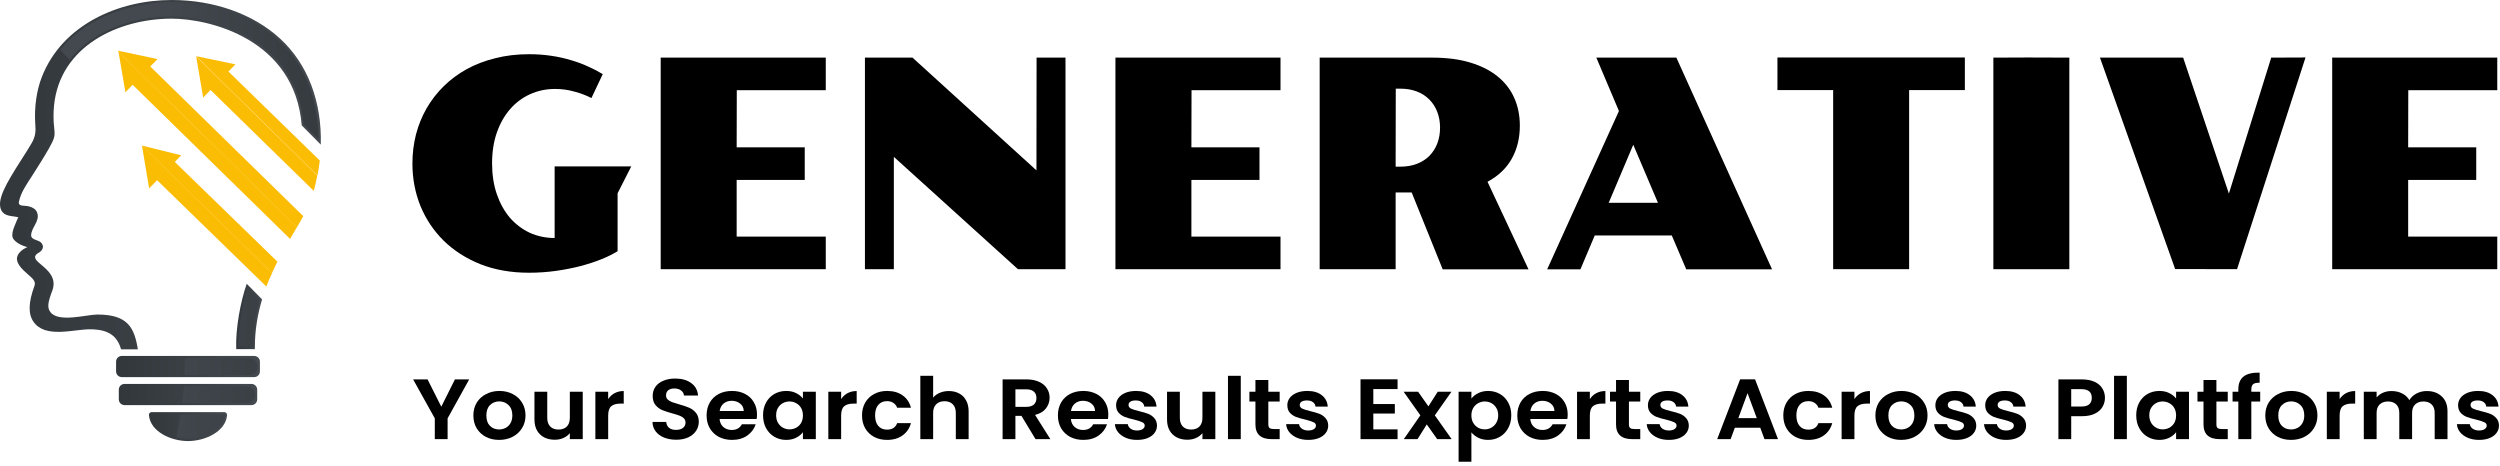 <svg xmlns="http://www.w3.org/2000/svg" width="295" height="55" viewBox="0 0 295 55" fill="none"><path d="M48.666 19.298C48.666 18.111 48.806 16.968 49.085 15.871C49.375 14.762 49.793 13.732 50.341 12.78C50.889 11.828 51.561 10.96 52.357 10.176C53.154 9.392 54.058 8.72 55.071 8.16C56.095 7.6 57.222 7.169 58.452 6.867C59.683 6.553 61.006 6.396 62.422 6.396C63.332 6.396 64.201 6.458 65.028 6.581C65.865 6.704 66.651 6.878 67.385 7.102C68.119 7.315 68.796 7.567 69.417 7.858C70.047 8.138 70.616 8.435 71.123 8.748L69.789 11.57C69.21 11.268 68.548 11.016 67.804 10.815C67.07 10.602 66.305 10.495 65.509 10.495C64.444 10.495 63.456 10.703 62.547 11.117C61.637 11.531 60.851 12.119 60.189 12.881C59.528 13.642 59.005 14.566 58.623 15.652C58.251 16.728 58.065 17.937 58.065 19.281C58.065 20.614 58.251 21.823 58.623 22.91C58.995 23.985 59.507 24.909 60.158 25.681C60.82 26.443 61.6 27.036 62.5 27.462C63.41 27.876 64.392 28.084 65.447 28.084V19.634H74.488L72.875 22.809V29.595L72.891 29.629C72.384 29.954 71.758 30.267 71.014 30.57C70.27 30.872 69.437 31.146 68.517 31.393C67.607 31.628 66.636 31.818 65.602 31.964C64.568 32.11 63.508 32.182 62.422 32.182C60.303 32.182 58.39 31.846 56.684 31.174C54.989 30.491 53.546 29.567 52.357 28.403C51.168 27.227 50.253 25.86 49.612 24.304C48.982 22.736 48.666 21.067 48.666 19.298Z" fill="black"></path><path d="M77.962 6.8H97.441V10.646H86.941L86.926 17.383H94.959V21.23H86.926V27.916H97.441V31.762H77.962V6.8Z" fill="black"></path><path d="M102.062 6.8H107.676L122.301 20.104L122.316 6.8H125.728V31.762H120.114L105.474 18.508V31.762H102.062V6.8Z" fill="black"></path><path d="M131.621 6.8H151.1V10.646H140.601L140.585 17.383H148.619V21.23H140.585V27.916H151.1V31.762H131.621V6.8Z" fill="black"></path><path d="M155.721 6.8H169.012C170.729 6.8 172.228 6.996 173.51 7.388C174.802 7.78 175.877 8.328 176.736 9.034C177.604 9.739 178.255 10.585 178.69 11.57C179.124 12.556 179.341 13.642 179.341 14.829C179.341 16.297 179.02 17.601 178.379 18.744C177.738 19.875 176.787 20.776 175.526 21.448L180.364 31.779H170.237L166.577 22.708H164.685V31.762H155.721V6.8ZM165.228 19.667C165.962 19.667 166.619 19.555 167.198 19.331C167.777 19.107 168.268 18.794 168.671 18.391C169.074 17.976 169.384 17.489 169.602 16.929C169.819 16.358 169.927 15.736 169.927 15.065C169.927 14.393 169.819 13.777 169.602 13.217C169.384 12.646 169.074 12.158 168.671 11.755C168.268 11.341 167.777 11.022 167.198 10.798C166.619 10.574 165.962 10.462 165.228 10.462H164.701L164.685 19.667H165.228Z" fill="black"></path><path d="M191.034 13.099L188.367 6.8H197.812L209.102 31.779H198.975L197.269 27.781H188.181L186.49 31.779H182.567L191.034 13.099ZM195.64 23.934L192.725 17.08L189.825 23.934H195.64Z" fill="black"></path><path d="M216.313 10.63H209.738V6.783H231.853V10.63H225.277V31.762H216.313V10.63Z" fill="black"></path><path d="M235.218 6.8L239.337 6.783L244.182 6.8V31.762H235.218V6.8Z" fill="black"></path><path d="M247.795 6.8H257.612L263.009 22.842L268.003 6.8L272.051 6.783L263.971 31.762L256.666 31.746L247.795 6.8Z" fill="black"></path><path d="M275.199 6.8H294.678V10.646H284.178L284.163 17.383H292.196V21.23H284.163V27.916H294.678V31.762H275.199V6.8Z" fill="black"></path><path d="M55.364 44.769L52.817 49.364V51.818H51.306V49.364L48.748 44.769H50.453L52.072 47.99L53.681 44.769H55.364Z" fill="black"></path><path d="M58.891 51.908C58.315 51.908 57.797 51.791 57.337 51.555C56.876 51.313 56.513 50.973 56.246 50.535C55.987 50.097 55.858 49.593 55.858 49.02C55.858 48.448 55.991 47.943 56.257 47.505C56.531 47.068 56.901 46.731 57.369 46.496C57.837 46.253 58.358 46.132 58.934 46.132C59.51 46.132 60.031 46.253 60.499 46.496C60.967 46.731 61.334 47.068 61.6 47.505C61.873 47.943 62.01 48.448 62.01 49.02C62.01 49.593 61.87 50.097 61.589 50.535C61.316 50.973 60.941 51.313 60.467 51.555C59.999 51.791 59.474 51.908 58.891 51.908ZM58.891 50.676C59.164 50.676 59.42 50.616 59.657 50.495C59.902 50.367 60.096 50.178 60.24 49.929C60.384 49.68 60.456 49.377 60.456 49.02C60.456 48.488 60.305 48.081 60.002 47.798C59.708 47.509 59.344 47.364 58.912 47.364C58.481 47.364 58.117 47.509 57.822 47.798C57.535 48.081 57.391 48.488 57.391 49.02C57.391 49.552 57.531 49.963 57.812 50.252C58.099 50.535 58.459 50.676 58.891 50.676Z" fill="black"></path><path d="M68.763 46.223V51.818H67.241V51.111C67.047 51.353 66.792 51.545 66.475 51.686C66.166 51.821 65.828 51.888 65.461 51.888C64.993 51.888 64.579 51.797 64.219 51.616C63.86 51.427 63.575 51.154 63.367 50.798C63.165 50.434 63.065 50.003 63.065 49.505V46.223H64.576V49.303C64.576 49.747 64.694 50.091 64.932 50.333C65.169 50.569 65.493 50.687 65.903 50.687C66.32 50.687 66.648 50.569 66.885 50.333C67.123 50.091 67.241 49.747 67.241 49.303V46.223H68.763Z" fill="black"></path><path d="M71.765 47.092C71.96 46.795 72.211 46.563 72.521 46.395C72.837 46.226 73.197 46.142 73.6 46.142V47.627H73.201C72.726 47.627 72.366 47.731 72.121 47.94C71.884 48.148 71.765 48.512 71.765 49.03V51.818H70.254V46.223H71.765V47.092Z" fill="black"></path><path d="M79.791 51.888C79.266 51.888 78.791 51.804 78.366 51.636C77.949 51.468 77.618 51.225 77.373 50.909C77.128 50.592 77.002 50.219 76.995 49.788H78.614C78.636 50.077 78.744 50.306 78.938 50.474C79.139 50.643 79.413 50.727 79.758 50.727C80.111 50.727 80.388 50.65 80.589 50.495C80.791 50.333 80.892 50.124 80.892 49.869C80.892 49.66 80.823 49.488 80.687 49.353C80.55 49.219 80.377 49.114 80.168 49.041C79.967 48.96 79.686 48.872 79.327 48.778C78.837 48.643 78.438 48.512 78.129 48.384C77.826 48.249 77.564 48.051 77.341 47.788C77.125 47.519 77.017 47.162 77.017 46.718C77.017 46.3 77.128 45.937 77.352 45.627C77.575 45.318 77.888 45.082 78.29 44.92C78.693 44.752 79.154 44.668 79.672 44.668C80.449 44.668 81.079 44.846 81.561 45.203C82.05 45.553 82.32 46.045 82.37 46.677H80.708C80.694 46.435 80.582 46.236 80.374 46.082C80.172 45.92 79.902 45.839 79.564 45.839C79.269 45.839 79.032 45.91 78.852 46.051C78.679 46.193 78.593 46.398 78.593 46.667C78.593 46.856 78.657 47.014 78.787 47.142C78.924 47.263 79.089 47.364 79.283 47.445C79.485 47.519 79.766 47.606 80.125 47.708C80.615 47.842 81.014 47.977 81.323 48.111C81.633 48.246 81.899 48.448 82.122 48.717C82.345 48.987 82.457 49.34 82.457 49.778C82.457 50.155 82.352 50.505 82.144 50.828C81.935 51.151 81.629 51.41 81.226 51.605C80.823 51.794 80.345 51.888 79.791 51.888Z" fill="black"></path><path d="M89.325 48.899C89.325 49.101 89.311 49.283 89.282 49.444H84.911C84.947 49.848 85.098 50.165 85.364 50.394C85.63 50.623 85.958 50.737 86.346 50.737C86.907 50.737 87.307 50.511 87.544 50.06H89.174C89.001 50.599 88.67 51.043 88.181 51.393C87.692 51.737 87.091 51.908 86.379 51.908C85.803 51.908 85.285 51.791 84.824 51.555C84.371 51.313 84.015 50.973 83.756 50.535C83.504 50.097 83.378 49.593 83.378 49.02C83.378 48.441 83.504 47.933 83.756 47.495C84.008 47.058 84.36 46.721 84.814 46.486C85.267 46.25 85.789 46.132 86.379 46.132C86.947 46.132 87.454 46.247 87.9 46.475C88.354 46.704 88.703 47.031 88.947 47.455C89.199 47.872 89.325 48.354 89.325 48.899ZM87.76 48.495C87.753 48.132 87.613 47.842 87.339 47.627C87.066 47.404 86.731 47.293 86.335 47.293C85.961 47.293 85.645 47.401 85.386 47.617C85.134 47.825 84.979 48.118 84.921 48.495H87.76Z" fill="black"></path><path d="M90.04 49C90.04 48.435 90.158 47.933 90.396 47.495C90.64 47.058 90.968 46.721 91.378 46.486C91.795 46.25 92.259 46.132 92.77 46.132C93.216 46.132 93.605 46.216 93.936 46.385C94.274 46.553 94.544 46.765 94.745 47.021V46.223H96.267V51.818H94.745V51C94.551 51.262 94.281 51.481 93.936 51.656C93.598 51.824 93.206 51.908 92.759 51.908C92.256 51.908 91.795 51.787 91.378 51.545C90.968 51.303 90.64 50.963 90.396 50.525C90.158 50.081 90.04 49.572 90.04 49ZM94.745 49.02C94.745 48.677 94.673 48.384 94.529 48.142C94.385 47.893 94.191 47.704 93.947 47.576C93.702 47.441 93.439 47.374 93.159 47.374C92.878 47.374 92.619 47.438 92.382 47.566C92.144 47.694 91.95 47.883 91.799 48.132C91.655 48.374 91.583 48.663 91.583 49C91.583 49.337 91.655 49.633 91.799 49.889C91.95 50.138 92.144 50.33 92.382 50.464C92.626 50.599 92.885 50.666 93.159 50.666C93.439 50.666 93.702 50.602 93.947 50.474C94.191 50.34 94.385 50.151 94.529 49.909C94.673 49.66 94.745 49.364 94.745 49.02Z" fill="black"></path><path d="M99.254 47.092C99.448 46.795 99.7 46.563 100.009 46.395C100.326 46.226 100.686 46.142 101.089 46.142V47.627H100.689C100.215 47.627 99.855 47.731 99.61 47.94C99.373 48.148 99.254 48.512 99.254 49.03V51.818H97.743V46.223H99.254V47.092Z" fill="black"></path><path d="M101.718 49.02C101.718 48.441 101.844 47.936 102.096 47.505C102.348 47.068 102.697 46.731 103.143 46.496C103.589 46.253 104.1 46.132 104.675 46.132C105.416 46.132 106.028 46.307 106.51 46.657C106.999 47.001 107.327 47.485 107.492 48.111H105.863C105.776 47.869 105.629 47.681 105.42 47.546C105.219 47.404 104.967 47.334 104.665 47.334C104.233 47.334 103.891 47.482 103.639 47.778C103.387 48.068 103.261 48.482 103.261 49.02C103.261 49.552 103.387 49.966 103.639 50.262C103.891 50.552 104.233 50.697 104.665 50.697C105.276 50.697 105.675 50.441 105.863 49.929H107.492C107.327 50.535 106.999 51.016 106.51 51.373C106.021 51.73 105.409 51.908 104.675 51.908C104.1 51.908 103.589 51.791 103.143 51.555C102.697 51.313 102.348 50.976 102.096 50.545C101.844 50.108 101.718 49.599 101.718 49.02Z" fill="black"></path><path d="M111.967 46.142C112.42 46.142 112.823 46.236 113.176 46.425C113.528 46.607 113.802 46.879 113.996 47.243C114.197 47.6 114.298 48.031 114.298 48.536V51.818H112.787V48.727C112.787 48.283 112.668 47.943 112.431 47.708C112.193 47.465 111.87 47.344 111.459 47.344C111.042 47.344 110.711 47.465 110.467 47.708C110.229 47.943 110.11 48.283 110.11 48.727V51.818H108.599V44.345H110.11V46.92C110.305 46.677 110.564 46.489 110.887 46.354C111.211 46.213 111.571 46.142 111.967 46.142Z" fill="black"></path><path d="M122.192 51.818L120.53 49.071H119.818V51.818H118.307V44.769H121.135C121.717 44.769 122.214 44.866 122.624 45.062C123.034 45.25 123.34 45.509 123.541 45.839C123.75 46.162 123.854 46.526 123.854 46.93C123.854 47.394 123.711 47.815 123.423 48.192C123.135 48.562 122.707 48.818 122.138 48.96L123.941 51.818H122.192ZM119.818 48.01H121.081C121.491 48.01 121.797 47.919 121.998 47.738C122.2 47.549 122.3 47.29 122.3 46.96C122.3 46.637 122.2 46.388 121.998 46.213C121.797 46.031 121.491 45.94 121.081 45.94H119.818V48.01Z" fill="black"></path><path d="M130.78 48.899C130.78 49.101 130.765 49.283 130.736 49.444H126.365C126.401 49.848 126.552 50.165 126.819 50.394C127.085 50.623 127.412 50.737 127.801 50.737C128.362 50.737 128.761 50.511 128.999 50.06H130.629C130.456 50.599 130.125 51.043 129.636 51.393C129.146 51.737 128.545 51.908 127.833 51.908C127.257 51.908 126.739 51.791 126.279 51.555C125.826 51.313 125.469 50.973 125.21 50.535C124.959 50.097 124.833 49.593 124.833 49.02C124.833 48.441 124.959 47.933 125.21 47.495C125.462 47.058 125.815 46.721 126.268 46.486C126.721 46.25 127.243 46.132 127.833 46.132C128.402 46.132 128.909 46.247 129.355 46.475C129.808 46.704 130.157 47.031 130.402 47.455C130.654 47.872 130.78 48.354 130.78 48.899ZM129.215 48.495C129.207 48.132 129.067 47.842 128.794 47.627C128.52 47.404 128.186 47.293 127.79 47.293C127.416 47.293 127.099 47.401 126.84 47.617C126.588 47.825 126.434 48.118 126.376 48.495H129.215Z" fill="black"></path><path d="M134.171 51.908C133.681 51.908 133.242 51.828 132.854 51.666C132.465 51.498 132.156 51.272 131.926 50.989C131.703 50.707 131.58 50.394 131.559 50.05H133.081C133.109 50.266 133.221 50.444 133.415 50.586C133.617 50.727 133.865 50.798 134.16 50.798C134.448 50.798 134.671 50.744 134.829 50.636C134.995 50.528 135.077 50.39 135.077 50.222C135.077 50.04 134.977 49.906 134.775 49.818C134.581 49.724 134.268 49.623 133.836 49.515C133.39 49.414 133.023 49.31 132.735 49.202C132.455 49.094 132.21 48.929 132.001 48.707C131.8 48.485 131.699 48.185 131.699 47.809C131.699 47.499 131.793 47.216 131.98 46.96C132.174 46.704 132.447 46.502 132.8 46.354C133.16 46.206 133.581 46.132 134.063 46.132C134.775 46.132 135.344 46.3 135.768 46.637C136.193 46.967 136.426 47.415 136.47 47.98H135.023C135.002 47.758 134.901 47.583 134.721 47.455C134.548 47.32 134.315 47.253 134.02 47.253C133.746 47.253 133.534 47.3 133.383 47.394C133.239 47.489 133.167 47.62 133.167 47.788C133.167 47.977 133.268 48.121 133.469 48.222C133.671 48.317 133.984 48.414 134.408 48.515C134.84 48.616 135.196 48.721 135.477 48.828C135.757 48.936 135.998 49.104 136.2 49.333C136.408 49.556 136.516 49.852 136.524 50.222C136.524 50.545 136.426 50.835 136.232 51.09C136.045 51.346 135.772 51.548 135.412 51.696C135.059 51.838 134.646 51.908 134.171 51.908Z" fill="black"></path><path d="M143.409 46.223V51.818H141.887V51.111C141.693 51.353 141.437 51.545 141.121 51.686C140.811 51.821 140.473 51.888 140.106 51.888C139.638 51.888 139.225 51.797 138.865 51.616C138.505 51.427 138.221 51.154 138.012 50.798C137.811 50.434 137.71 50.003 137.71 49.505V46.223H139.221V49.303C139.221 49.747 139.34 50.091 139.577 50.333C139.815 50.569 140.138 50.687 140.549 50.687C140.966 50.687 141.293 50.569 141.531 50.333C141.768 50.091 141.887 49.747 141.887 49.303V46.223H143.409Z" fill="black"></path><path d="M146.411 44.345V51.818H144.9V44.345H146.411Z" fill="black"></path><path d="M149.663 47.384V50.091C149.663 50.279 149.71 50.417 149.803 50.505C149.904 50.586 150.069 50.626 150.3 50.626H151.001V51.818H150.051C148.778 51.818 148.141 51.239 148.141 50.081V47.384H147.429V46.223H148.141V44.84H149.663V46.223H151.001V47.384H149.663Z" fill="black"></path><path d="M154.376 51.908C153.887 51.908 153.448 51.828 153.059 51.666C152.671 51.498 152.361 51.272 152.131 50.989C151.908 50.707 151.786 50.394 151.764 50.05H153.286C153.315 50.266 153.426 50.444 153.621 50.586C153.822 50.727 154.07 50.798 154.365 50.798C154.653 50.798 154.876 50.744 155.035 50.636C155.2 50.528 155.283 50.39 155.283 50.222C155.283 50.04 155.182 49.906 154.981 49.818C154.786 49.724 154.473 49.623 154.042 49.515C153.596 49.414 153.229 49.31 152.941 49.202C152.66 49.094 152.415 48.929 152.207 48.707C152.005 48.485 151.905 48.185 151.905 47.809C151.905 47.499 151.998 47.216 152.185 46.96C152.379 46.704 152.653 46.502 153.005 46.354C153.365 46.206 153.786 46.132 154.268 46.132C154.981 46.132 155.549 46.3 155.974 46.637C156.398 46.967 156.632 47.415 156.675 47.98H155.229C155.207 47.758 155.107 47.583 154.927 47.455C154.754 47.32 154.52 47.253 154.225 47.253C153.952 47.253 153.739 47.3 153.588 47.394C153.444 47.489 153.372 47.62 153.372 47.788C153.372 47.977 153.473 48.121 153.675 48.222C153.876 48.317 154.189 48.414 154.614 48.515C155.045 48.616 155.402 48.721 155.682 48.828C155.963 48.936 156.204 49.104 156.405 49.333C156.614 49.556 156.722 49.852 156.729 50.222C156.729 50.545 156.632 50.835 156.438 51.09C156.251 51.346 155.977 51.548 155.617 51.696C155.265 51.838 154.851 51.908 154.376 51.908Z" fill="black"></path><path d="M162.052 45.91V47.677H164.589V48.798H162.052V50.666H164.913V51.818H160.541V44.759H164.913V45.91H162.052Z" fill="black"></path><path d="M169.588 51.818L168.358 50.081L167.268 51.818H165.649L167.602 49.01L165.627 46.223H167.333L168.552 47.95L169.653 46.223H171.272L169.308 49.01L171.294 51.818H169.588Z" fill="black"></path><path d="M173.625 47.031C173.82 46.775 174.086 46.563 174.424 46.395C174.77 46.22 175.162 46.132 175.601 46.132C176.111 46.132 176.572 46.25 176.982 46.486C177.399 46.721 177.727 47.058 177.964 47.495C178.209 47.926 178.331 48.428 178.331 49C178.331 49.572 178.209 50.081 177.964 50.525C177.727 50.963 177.399 51.303 176.982 51.545C176.572 51.787 176.111 51.908 175.601 51.908C175.162 51.908 174.773 51.824 174.435 51.656C174.104 51.488 173.834 51.276 173.625 51.02V54.484H172.114V46.223H173.625V47.031ZM176.788 49C176.788 48.663 176.712 48.374 176.561 48.132C176.417 47.883 176.223 47.694 175.978 47.566C175.741 47.438 175.482 47.374 175.201 47.374C174.928 47.374 174.669 47.441 174.424 47.576C174.187 47.704 173.992 47.893 173.841 48.142C173.697 48.391 173.625 48.684 173.625 49.02C173.625 49.357 173.697 49.65 173.841 49.899C173.992 50.148 174.187 50.34 174.424 50.474C174.669 50.602 174.928 50.666 175.201 50.666C175.482 50.666 175.741 50.599 175.978 50.464C176.223 50.33 176.417 50.138 176.561 49.889C176.712 49.64 176.788 49.343 176.788 49Z" fill="black"></path><path d="M184.988 48.899C184.988 49.101 184.973 49.283 184.945 49.444H180.573C180.609 49.848 180.76 50.165 181.027 50.394C181.293 50.623 181.62 50.737 182.009 50.737C182.57 50.737 182.969 50.511 183.207 50.06H184.837C184.664 50.599 184.333 51.043 183.844 51.393C183.354 51.737 182.754 51.908 182.041 51.908C181.466 51.908 180.948 51.791 180.487 51.555C180.034 51.313 179.678 50.973 179.418 50.535C179.167 50.097 179.041 49.593 179.041 49.02C179.041 48.441 179.167 47.933 179.418 47.495C179.67 47.058 180.023 46.721 180.476 46.486C180.93 46.25 181.451 46.132 182.041 46.132C182.61 46.132 183.117 46.247 183.563 46.475C184.016 46.704 184.365 47.031 184.61 47.455C184.862 47.872 184.988 48.354 184.988 48.899ZM183.423 48.495C183.416 48.132 183.275 47.842 183.002 47.627C182.728 47.404 182.394 47.293 181.998 47.293C181.624 47.293 181.307 47.401 181.048 47.617C180.796 47.825 180.642 48.118 180.584 48.495H183.423Z" fill="black"></path><path d="M187.602 47.092C187.796 46.795 188.048 46.563 188.357 46.395C188.674 46.226 189.034 46.142 189.437 46.142V47.627H189.037C188.562 47.627 188.203 47.731 187.958 47.94C187.72 48.148 187.602 48.512 187.602 49.03V51.818H186.091V46.223H187.602V47.092Z" fill="black"></path><path d="M192.214 47.384V50.091C192.214 50.279 192.26 50.417 192.354 50.505C192.455 50.586 192.62 50.626 192.85 50.626H193.552V51.818H192.602C191.329 51.818 190.692 51.239 190.692 50.081V47.384H189.979V46.223H190.692V44.84H192.214V46.223H193.552V47.384H192.214Z" fill="black"></path><path d="M196.927 51.908C196.438 51.908 195.999 51.828 195.61 51.666C195.222 51.498 194.912 51.272 194.682 50.989C194.459 50.707 194.337 50.394 194.315 50.05H195.837C195.866 50.266 195.977 50.444 196.171 50.586C196.373 50.727 196.621 50.798 196.916 50.798C197.204 50.798 197.427 50.744 197.585 50.636C197.751 50.528 197.834 50.39 197.834 50.222C197.834 50.04 197.733 49.906 197.531 49.818C197.337 49.724 197.024 49.623 196.592 49.515C196.146 49.414 195.779 49.31 195.491 49.202C195.211 49.094 194.966 48.929 194.757 48.707C194.556 48.485 194.455 48.185 194.455 47.809C194.455 47.499 194.549 47.216 194.736 46.96C194.93 46.704 195.204 46.502 195.556 46.354C195.916 46.206 196.337 46.132 196.819 46.132C197.531 46.132 198.1 46.3 198.524 46.637C198.949 46.967 199.183 47.415 199.226 47.98H197.78C197.758 47.758 197.657 47.583 197.477 47.455C197.305 47.32 197.071 47.253 196.776 47.253C196.502 47.253 196.29 47.3 196.139 47.394C195.995 47.489 195.923 47.62 195.923 47.788C195.923 47.977 196.024 48.121 196.225 48.222C196.427 48.317 196.74 48.414 197.164 48.515C197.596 48.616 197.952 48.721 198.233 48.828C198.513 48.936 198.755 49.104 198.956 49.333C199.165 49.556 199.273 49.852 199.28 50.222C199.28 50.545 199.183 50.835 198.988 51.09C198.801 51.346 198.528 51.548 198.168 51.696C197.816 51.838 197.402 51.908 196.927 51.908Z" fill="black"></path><path d="M207.711 50.474H204.711L204.214 51.818H202.628L205.337 44.759H207.096L209.805 51.818H208.208L207.711 50.474ZM207.301 49.343L206.211 46.395L205.121 49.343H207.301Z" fill="black"></path><path d="M210.429 49.02C210.429 48.441 210.555 47.936 210.807 47.505C211.059 47.068 211.408 46.731 211.854 46.496C212.3 46.253 212.811 46.132 213.387 46.132C214.128 46.132 214.739 46.307 215.222 46.657C215.711 47.001 216.038 47.485 216.204 48.111H214.574C214.488 47.869 214.34 47.681 214.131 47.546C213.93 47.404 213.678 47.334 213.376 47.334C212.944 47.334 212.602 47.482 212.351 47.778C212.099 48.068 211.973 48.482 211.973 49.02C211.973 49.552 212.099 49.966 212.351 50.262C212.602 50.552 212.944 50.697 213.376 50.697C213.988 50.697 214.387 50.441 214.574 49.929H216.204C216.038 50.535 215.711 51.016 215.222 51.373C214.732 51.73 214.121 51.908 213.387 51.908C212.811 51.908 212.3 51.791 211.854 51.555C211.408 51.313 211.059 50.976 210.807 50.545C210.555 50.108 210.429 49.599 210.429 49.02Z" fill="black"></path><path d="M218.822 47.092C219.016 46.795 219.268 46.563 219.577 46.395C219.894 46.226 220.254 46.142 220.657 46.142V47.627H220.257C219.782 47.627 219.423 47.731 219.178 47.94C218.94 48.148 218.822 48.512 218.822 49.03V51.818H217.311V46.223H218.822V47.092Z" fill="black"></path><path d="M224.329 51.908C223.754 51.908 223.236 51.791 222.775 51.555C222.315 51.313 221.951 50.973 221.685 50.535C221.426 50.097 221.297 49.593 221.297 49.02C221.297 48.448 221.43 47.943 221.696 47.505C221.969 47.068 222.34 46.731 222.808 46.496C223.275 46.253 223.797 46.132 224.373 46.132C224.948 46.132 225.47 46.253 225.938 46.496C226.405 46.731 226.772 47.068 227.038 47.505C227.312 47.943 227.449 48.448 227.449 49.02C227.449 49.593 227.308 50.097 227.028 50.535C226.754 50.973 226.38 51.313 225.905 51.555C225.438 51.791 224.912 51.908 224.329 51.908ZM224.329 50.676C224.603 50.676 224.858 50.616 225.096 50.495C225.34 50.367 225.535 50.178 225.679 49.929C225.822 49.68 225.894 49.377 225.894 49.02C225.894 48.488 225.743 48.081 225.441 47.798C225.146 47.509 224.783 47.364 224.351 47.364C223.919 47.364 223.556 47.509 223.261 47.798C222.973 48.081 222.829 48.488 222.829 49.02C222.829 49.552 222.969 49.963 223.25 50.252C223.538 50.535 223.898 50.676 224.329 50.676Z" fill="black"></path><path d="M230.845 51.908C230.356 51.908 229.917 51.828 229.528 51.666C229.14 51.498 228.83 51.272 228.6 50.989C228.377 50.707 228.255 50.394 228.233 50.05H229.755C229.784 50.266 229.895 50.444 230.09 50.586C230.291 50.727 230.539 50.798 230.834 50.798C231.122 50.798 231.345 50.744 231.504 50.636C231.669 50.528 231.752 50.39 231.752 50.222C231.752 50.04 231.651 49.906 231.45 49.818C231.255 49.724 230.942 49.623 230.511 49.515C230.064 49.414 229.698 49.31 229.41 49.202C229.129 49.094 228.884 48.929 228.676 48.707C228.474 48.485 228.374 48.185 228.374 47.809C228.374 47.499 228.467 47.216 228.654 46.96C228.848 46.704 229.122 46.502 229.474 46.354C229.834 46.206 230.255 46.132 230.737 46.132C231.45 46.132 232.018 46.3 232.443 46.637C232.867 46.967 233.101 47.415 233.144 47.98H231.698C231.676 47.758 231.576 47.583 231.396 47.455C231.223 47.32 230.989 47.253 230.694 47.253C230.421 47.253 230.208 47.3 230.057 47.394C229.913 47.489 229.841 47.62 229.841 47.788C229.841 47.977 229.942 48.121 230.144 48.222C230.345 48.317 230.658 48.414 231.083 48.515C231.514 48.616 231.871 48.721 232.151 48.828C232.432 48.936 232.673 49.104 232.874 49.333C233.083 49.556 233.191 49.852 233.198 50.222C233.198 50.545 233.101 50.835 232.907 51.09C232.72 51.346 232.446 51.548 232.086 51.696C231.734 51.838 231.32 51.908 230.845 51.908Z" fill="black"></path><path d="M236.727 51.908C236.237 51.908 235.798 51.828 235.41 51.666C235.021 51.498 234.712 51.272 234.482 50.989C234.259 50.707 234.136 50.394 234.115 50.05H235.636C235.665 50.266 235.777 50.444 235.971 50.586C236.173 50.727 236.421 50.798 236.716 50.798C237.004 50.798 237.227 50.744 237.385 50.636C237.55 50.528 237.633 50.39 237.633 50.222C237.633 50.04 237.532 49.906 237.331 49.818C237.137 49.724 236.824 49.623 236.392 49.515C235.946 49.414 235.579 49.31 235.291 49.202C235.01 49.094 234.766 48.929 234.557 48.707C234.356 48.485 234.255 48.185 234.255 47.809C234.255 47.499 234.349 47.216 234.536 46.96C234.73 46.704 235.003 46.502 235.356 46.354C235.716 46.206 236.137 46.132 236.619 46.132C237.331 46.132 237.899 46.3 238.324 46.637C238.749 46.967 238.982 47.415 239.026 47.98H237.579C237.558 47.758 237.457 47.583 237.277 47.455C237.104 47.32 236.87 47.253 236.576 47.253C236.302 47.253 236.09 47.3 235.939 47.394C235.795 47.489 235.723 47.62 235.723 47.788C235.723 47.977 235.824 48.121 236.025 48.222C236.227 48.317 236.54 48.414 236.964 48.515C237.396 48.616 237.752 48.721 238.033 48.828C238.313 48.936 238.554 49.104 238.756 49.333C238.964 49.556 239.072 49.852 239.079 50.222C239.079 50.545 238.982 50.835 238.788 51.09C238.601 51.346 238.328 51.548 237.968 51.696C237.615 51.838 237.202 51.908 236.727 51.908Z" fill="black"></path><path d="M248.385 46.95C248.385 47.327 248.288 47.681 248.094 48.01C247.907 48.34 247.608 48.606 247.198 48.808C246.795 49.01 246.284 49.111 245.666 49.111H244.403V51.818H242.892V44.769H245.666C246.248 44.769 246.745 44.863 247.155 45.052C247.565 45.24 247.871 45.499 248.072 45.829C248.281 46.159 248.385 46.533 248.385 46.95ZM245.601 47.97C246.018 47.97 246.327 47.883 246.529 47.708C246.73 47.526 246.831 47.273 246.831 46.95C246.831 46.263 246.421 45.92 245.601 45.92H244.403V47.97H245.601Z" fill="black"></path><path d="M250.969 44.345V51.818H249.458V44.345H250.969Z" fill="black"></path><path d="M252.074 49C252.074 48.435 252.192 47.933 252.43 47.495C252.674 47.058 253.002 46.721 253.412 46.486C253.829 46.25 254.293 46.132 254.804 46.132C255.25 46.132 255.639 46.216 255.97 46.385C256.308 46.553 256.578 46.765 256.779 47.021V46.223H258.301V51.818H256.779V51C256.585 51.262 256.315 51.481 255.97 51.656C255.632 51.824 255.24 51.908 254.793 51.908C254.29 51.908 253.829 51.787 253.412 51.545C253.002 51.303 252.674 50.963 252.43 50.525C252.192 50.081 252.074 49.572 252.074 49ZM256.779 49.02C256.779 48.677 256.707 48.384 256.564 48.142C256.42 47.893 256.225 47.704 255.981 47.576C255.736 47.441 255.473 47.374 255.193 47.374C254.912 47.374 254.653 47.438 254.416 47.566C254.178 47.694 253.984 47.883 253.833 48.132C253.689 48.374 253.617 48.663 253.617 49C253.617 49.337 253.689 49.633 253.833 49.889C253.984 50.138 254.178 50.33 254.416 50.464C254.66 50.599 254.919 50.666 255.193 50.666C255.473 50.666 255.736 50.602 255.981 50.474C256.225 50.34 256.42 50.151 256.564 49.909C256.707 49.66 256.779 49.364 256.779 49.02Z" fill="black"></path><path d="M261.536 47.384V50.091C261.536 50.279 261.583 50.417 261.677 50.505C261.777 50.586 261.943 50.626 262.173 50.626H262.875V51.818H261.925C260.651 51.818 260.014 51.239 260.014 50.081V47.384H259.302V46.223H260.014V44.84H261.536V46.223H262.875V47.384H261.536Z" fill="black"></path><path d="M266.703 47.384H265.656V51.818H264.123V47.384H263.443V46.223H264.123V45.94C264.123 45.254 264.332 44.749 264.749 44.425C265.167 44.102 265.796 43.951 266.638 43.971V45.163C266.271 45.156 266.016 45.213 265.872 45.334C265.728 45.456 265.656 45.674 265.656 45.991V46.223H266.703V47.384Z" fill="black"></path><path d="M270.337 51.908C269.762 51.908 269.244 51.791 268.783 51.555C268.323 51.313 267.959 50.973 267.693 50.535C267.434 50.097 267.304 49.593 267.304 49.02C267.304 48.448 267.438 47.943 267.704 47.505C267.977 47.068 268.348 46.731 268.815 46.496C269.283 46.253 269.805 46.132 270.38 46.132C270.956 46.132 271.478 46.253 271.945 46.496C272.413 46.731 272.78 47.068 273.046 47.505C273.32 47.943 273.456 48.448 273.456 49.02C273.456 49.593 273.316 50.097 273.036 50.535C272.762 50.973 272.388 51.313 271.913 51.555C271.445 51.791 270.92 51.908 270.337 51.908ZM270.337 50.676C270.611 50.676 270.866 50.616 271.104 50.495C271.348 50.367 271.543 50.178 271.686 49.929C271.83 49.68 271.902 49.377 271.902 49.02C271.902 48.488 271.751 48.081 271.449 47.798C271.154 47.509 270.791 47.364 270.359 47.364C269.927 47.364 269.564 47.509 269.269 47.798C268.981 48.081 268.837 48.488 268.837 49.02C268.837 49.552 268.977 49.963 269.258 50.252C269.546 50.535 269.906 50.676 270.337 50.676Z" fill="black"></path><path d="M276.076 47.092C276.27 46.795 276.522 46.563 276.831 46.395C277.148 46.226 277.508 46.142 277.911 46.142V47.627H277.511C277.037 47.627 276.677 47.731 276.432 47.94C276.195 48.148 276.076 48.512 276.076 49.03V51.818H274.565V46.223H276.076V47.092Z" fill="black"></path><path d="M286.354 46.142C287.088 46.142 287.678 46.354 288.124 46.778C288.578 47.196 288.804 47.782 288.804 48.536V51.818H287.293V48.727C287.293 48.29 287.174 47.957 286.937 47.728C286.7 47.492 286.376 47.374 285.966 47.374C285.556 47.374 285.228 47.492 284.983 47.728C284.746 47.957 284.627 48.29 284.627 48.727V51.818H283.116V48.727C283.116 48.29 282.998 47.957 282.76 47.728C282.523 47.492 282.199 47.374 281.789 47.374C281.371 47.374 281.04 47.492 280.796 47.728C280.558 47.957 280.44 48.29 280.44 48.727V51.818H278.929V46.223H280.44V46.9C280.634 46.664 280.882 46.479 281.184 46.344C281.494 46.209 281.832 46.142 282.199 46.142C282.667 46.142 283.084 46.236 283.451 46.425C283.818 46.607 284.102 46.869 284.304 47.213C284.498 46.889 284.778 46.63 285.145 46.435C285.52 46.24 285.922 46.142 286.354 46.142Z" fill="black"></path><path d="M292.526 51.908C292.037 51.908 291.598 51.828 291.21 51.666C290.821 51.498 290.512 51.272 290.281 50.989C290.058 50.707 289.936 50.394 289.914 50.05H291.436C291.465 50.266 291.576 50.444 291.771 50.586C291.972 50.727 292.22 50.798 292.516 50.798C292.803 50.798 293.026 50.744 293.185 50.636C293.35 50.528 293.433 50.39 293.433 50.222C293.433 50.04 293.332 49.906 293.131 49.818C292.936 49.724 292.623 49.623 292.192 49.515C291.746 49.414 291.379 49.31 291.091 49.202C290.81 49.094 290.566 48.929 290.357 48.707C290.155 48.485 290.055 48.185 290.055 47.809C290.055 47.499 290.148 47.216 290.335 46.96C290.53 46.704 290.803 46.502 291.156 46.354C291.515 46.206 291.936 46.132 292.418 46.132C293.131 46.132 293.699 46.3 294.124 46.637C294.548 46.967 294.782 47.415 294.825 47.98H293.379C293.357 47.758 293.257 47.583 293.077 47.455C292.904 47.32 292.67 47.253 292.375 47.253C292.102 47.253 291.89 47.3 291.738 47.394C291.594 47.489 291.523 47.62 291.523 47.788C291.523 47.977 291.623 48.121 291.825 48.222C292.026 48.317 292.339 48.414 292.764 48.515C293.195 48.616 293.552 48.721 293.832 48.828C294.113 48.936 294.354 49.104 294.555 49.333C294.764 49.556 294.872 49.852 294.879 50.222C294.879 50.545 294.782 50.835 294.588 51.09C294.401 51.346 294.127 51.548 293.768 51.696C293.415 51.838 293.001 51.908 292.526 51.908Z" fill="black"></path><path d="M13.973 6.056L14.799 10.896L15.647 10.001L34.227 28.191C34.342 28.008 34.869 27.09 35.03 26.815L13.973 6.056Z" fill="#FBBC04"></path><path d="M13.95 5.987V6.056L35.03 26.837C35.305 26.379 35.557 25.92 35.787 25.507L17.734 7.845L18.583 6.973L13.95 5.987Z" fill="#FBBC04"></path><path d="M23.148 6.629L37.461 20.713C37.576 20.116 37.668 19.52 37.736 18.947L26.956 8.441L27.781 7.592L23.148 6.629Z" fill="#FBBC04"></path><path d="M23.148 6.652L23.974 11.515L24.845 10.62L37.026 22.525C37.186 21.929 37.324 21.309 37.438 20.713L23.148 6.652Z" fill="#FBBC04"></path><path d="M16.748 17.181L32.094 32.205C32.3 31.746 32.53 31.31 32.736 30.875L20.625 19.107L21.382 18.328L16.748 17.181Z" fill="#FBBC04"></path><path d="M16.748 17.158L17.597 22.227L18.538 21.264L31.429 33.811C31.635 33.26 31.865 32.71 32.117 32.205L16.748 17.158Z" fill="#FBBC04"></path><path d="M14.385 44.5H29.983C30.373 44.5 30.671 44.202 30.671 43.812V42.688C30.671 42.298 30.373 41.999 29.983 41.999H14.385C13.995 41.999 13.697 42.298 13.697 42.688V43.812C13.697 44.202 13.995 44.5 14.385 44.5Z" fill="url(#paint0_linear_134_328)"></path><path d="M14.707 47.803H29.663C30.053 47.803 30.351 47.505 30.351 47.115V45.991C30.351 45.601 30.053 45.303 29.663 45.303H14.707C14.317 45.303 14.019 45.601 14.019 45.991V47.115C14.019 47.505 14.317 47.803 14.707 47.803Z" fill="url(#paint1_linear_134_328)"></path><path d="M17.895 48.629C17.712 48.629 17.551 48.789 17.574 48.996C17.758 50.968 20.212 52.046 22.185 52.046C24.157 52.046 26.612 50.968 26.795 48.996C26.818 48.812 26.658 48.629 26.474 48.629H17.895Z" fill="url(#paint2_linear_134_328)"></path><path d="M2.573 18.764C3.009 18.075 3.445 17.41 3.766 16.837C4.225 16.011 4.225 15.438 4.156 14.543C4.041 12.616 4.316 10.666 4.936 9.084C7.344 2.913 13.996 0 20.258 0C25.236 0 29.892 1.652 33.035 4.542C36.338 7.57 37.989 12.043 37.852 17.066L35.604 14.795C34.778 4.588 24.685 2.202 20.258 2.202C13.973 2.202 7.092 5.437 6.381 12.41C6.289 13.304 6.289 14.245 6.404 15.162C6.496 16.08 6.45 16.309 5.784 17.502C5.142 18.626 4.454 19.704 3.766 20.782C3.17 21.7 2.436 22.732 2.229 23.833C2.137 24.383 2.894 24.246 3.238 24.314C3.697 24.406 4.225 24.613 4.385 25.094C4.752 26.104 3.674 26.838 3.674 27.778C3.674 28.306 4.523 28.306 4.821 28.604C5.257 29.017 5.073 29.544 4.569 29.82C3.628 30.347 4.454 30.875 4.982 31.333C5.693 31.953 6.679 32.801 6.197 34.224C5.647 35.669 5.555 36.265 5.922 36.793C6.84 38.123 10.211 37.114 11.496 37.114C15.097 37.114 15.854 38.673 16.267 41.22H14.294C13.836 39.706 12.895 38.857 10.601 38.857C8.652 38.857 5.326 39.958 3.949 37.962C3.307 37.045 3.353 35.669 4.064 33.742C4.225 33.26 4.018 32.985 3.238 32.32C2.757 31.907 2.046 31.265 2 30.599C1.954 29.911 2.688 29.384 3.238 29.154C2.665 29.04 1.449 28.512 1.449 27.778C1.449 27.296 1.633 26.86 1.816 26.425C1.839 26.356 2.137 25.622 2.183 25.645C1.426 25.438 0.578 25.599 0.142 24.796C-0.409 23.58 0.692 21.7 2.573 18.764Z" fill="url(#paint3_linear_134_328)"></path><path d="M27.874 41.197C27.874 41.174 27.874 41.174 27.874 41.197C27.782 38.72 28.402 35.508 29.113 33.49L29.411 33.788L30.925 35.325C30.42 37.022 30.076 38.88 30.076 40.922C30.076 40.99 30.076 41.082 30.076 41.197H27.874Z" fill="url(#paint4_linear_134_328)"></path><path d="M21.863 42.275H29.41C29.96 42.275 30.396 42.711 30.396 43.261C30.396 43.812 29.96 44.248 29.41 44.248H21.771C21.84 43.582 21.863 42.94 21.863 42.275Z" fill="url(#paint5_linear_134_328)"></path><path d="M21.703 45.578H29.112C29.662 45.578 30.098 46.014 30.098 46.565C30.098 47.115 29.662 47.551 29.112 47.551H21.496C21.565 46.908 21.634 46.243 21.703 45.578Z" fill="url(#paint6_linear_134_328)"></path><path d="M21.29 48.904H26.451C26.474 48.904 26.474 48.904 26.497 48.927C26.497 48.927 26.519 48.95 26.519 48.973C26.359 50.716 24.134 51.771 22.184 51.771C21.725 51.771 21.267 51.703 20.808 51.611C20.991 50.716 21.152 49.799 21.29 48.904Z" fill="url(#paint7_linear_134_328)"></path><path d="M8.237 7.066C7.87 6.676 7.48 6.263 7.09 5.873C10.393 1.79 15.921 0.253 20.257 0.253C25.165 0.253 29.776 1.882 32.85 4.726C35.923 7.547 37.575 11.676 37.575 16.424L35.831 14.658C34.96 4.588 25.257 1.928 20.234 1.928C15.807 1.928 10.944 3.579 8.237 7.066Z" fill="url(#paint8_linear_134_328)"></path><path d="M29.822 40.922C29.822 39.041 30.074 37.229 30.624 35.371L29.225 33.949C28.652 35.807 28.101 38.582 28.147 40.899H29.822V40.922Z" fill="url(#paint9_linear_134_328)"></path><defs><linearGradient id="paint0_linear_134_328" x1="30.668" y1="43.255" x2="13.686" y2="43.255" gradientUnits="userSpaceOnUse"><stop stop-color="#43494E"></stop><stop offset="1" stop-color="#32373C"></stop></linearGradient><linearGradient id="paint1_linear_134_328" x1="30.338" y1="46.566" x2="14.017" y2="46.566" gradientUnits="userSpaceOnUse"><stop stop-color="#43494E"></stop><stop offset="1" stop-color="#32373C"></stop></linearGradient><linearGradient id="paint2_linear_134_328" x1="26.785" y1="50.339" x2="17.57" y2="50.339" gradientUnits="userSpaceOnUse"><stop stop-color="#43494E"></stop><stop offset="1" stop-color="#32373C"></stop></linearGradient><linearGradient id="paint3_linear_134_328" x1="37.871" y1="20.594" x2="0.035" y2="20.594" gradientUnits="userSpaceOnUse"><stop stop-color="#43494E"></stop><stop offset="1" stop-color="#32373C"></stop></linearGradient><linearGradient id="paint4_linear_134_328" x1="30.916" y1="37.334" x2="27.875" y2="37.334" gradientUnits="userSpaceOnUse"><stop stop-color="#43494E"></stop><stop offset="1" stop-color="#32373C"></stop></linearGradient><linearGradient id="paint5_linear_134_328" x1="17.204" y1="43.056" x2="42.013" y2="43.643" gradientUnits="userSpaceOnUse"><stop stop-color="#43494E"></stop><stop offset="1" stop-color="#32373C"></stop></linearGradient><linearGradient id="paint6_linear_134_328" x1="17.126" y1="46.373" x2="41.934" y2="46.961" gradientUnits="userSpaceOnUse"><stop stop-color="#43494E"></stop><stop offset="1" stop-color="#32373C"></stop></linearGradient><linearGradient id="paint7_linear_134_328" x1="17.036" y1="50.167" x2="41.844" y2="50.754" gradientUnits="userSpaceOnUse"><stop stop-color="#43494E"></stop><stop offset="1" stop-color="#32373C"></stop></linearGradient><linearGradient id="paint8_linear_134_328" x1="18.031" y1="8.085" x2="42.84" y2="8.672" gradientUnits="userSpaceOnUse"><stop stop-color="#43494E"></stop><stop offset="1" stop-color="#32373C"></stop></linearGradient><linearGradient id="paint9_linear_134_328" x1="17.342" y1="37.18" x2="42.151" y2="37.767" gradientUnits="userSpaceOnUse"><stop stop-color="#43494E"></stop><stop offset="1" stop-color="#32373C"></stop></linearGradient></defs></svg>